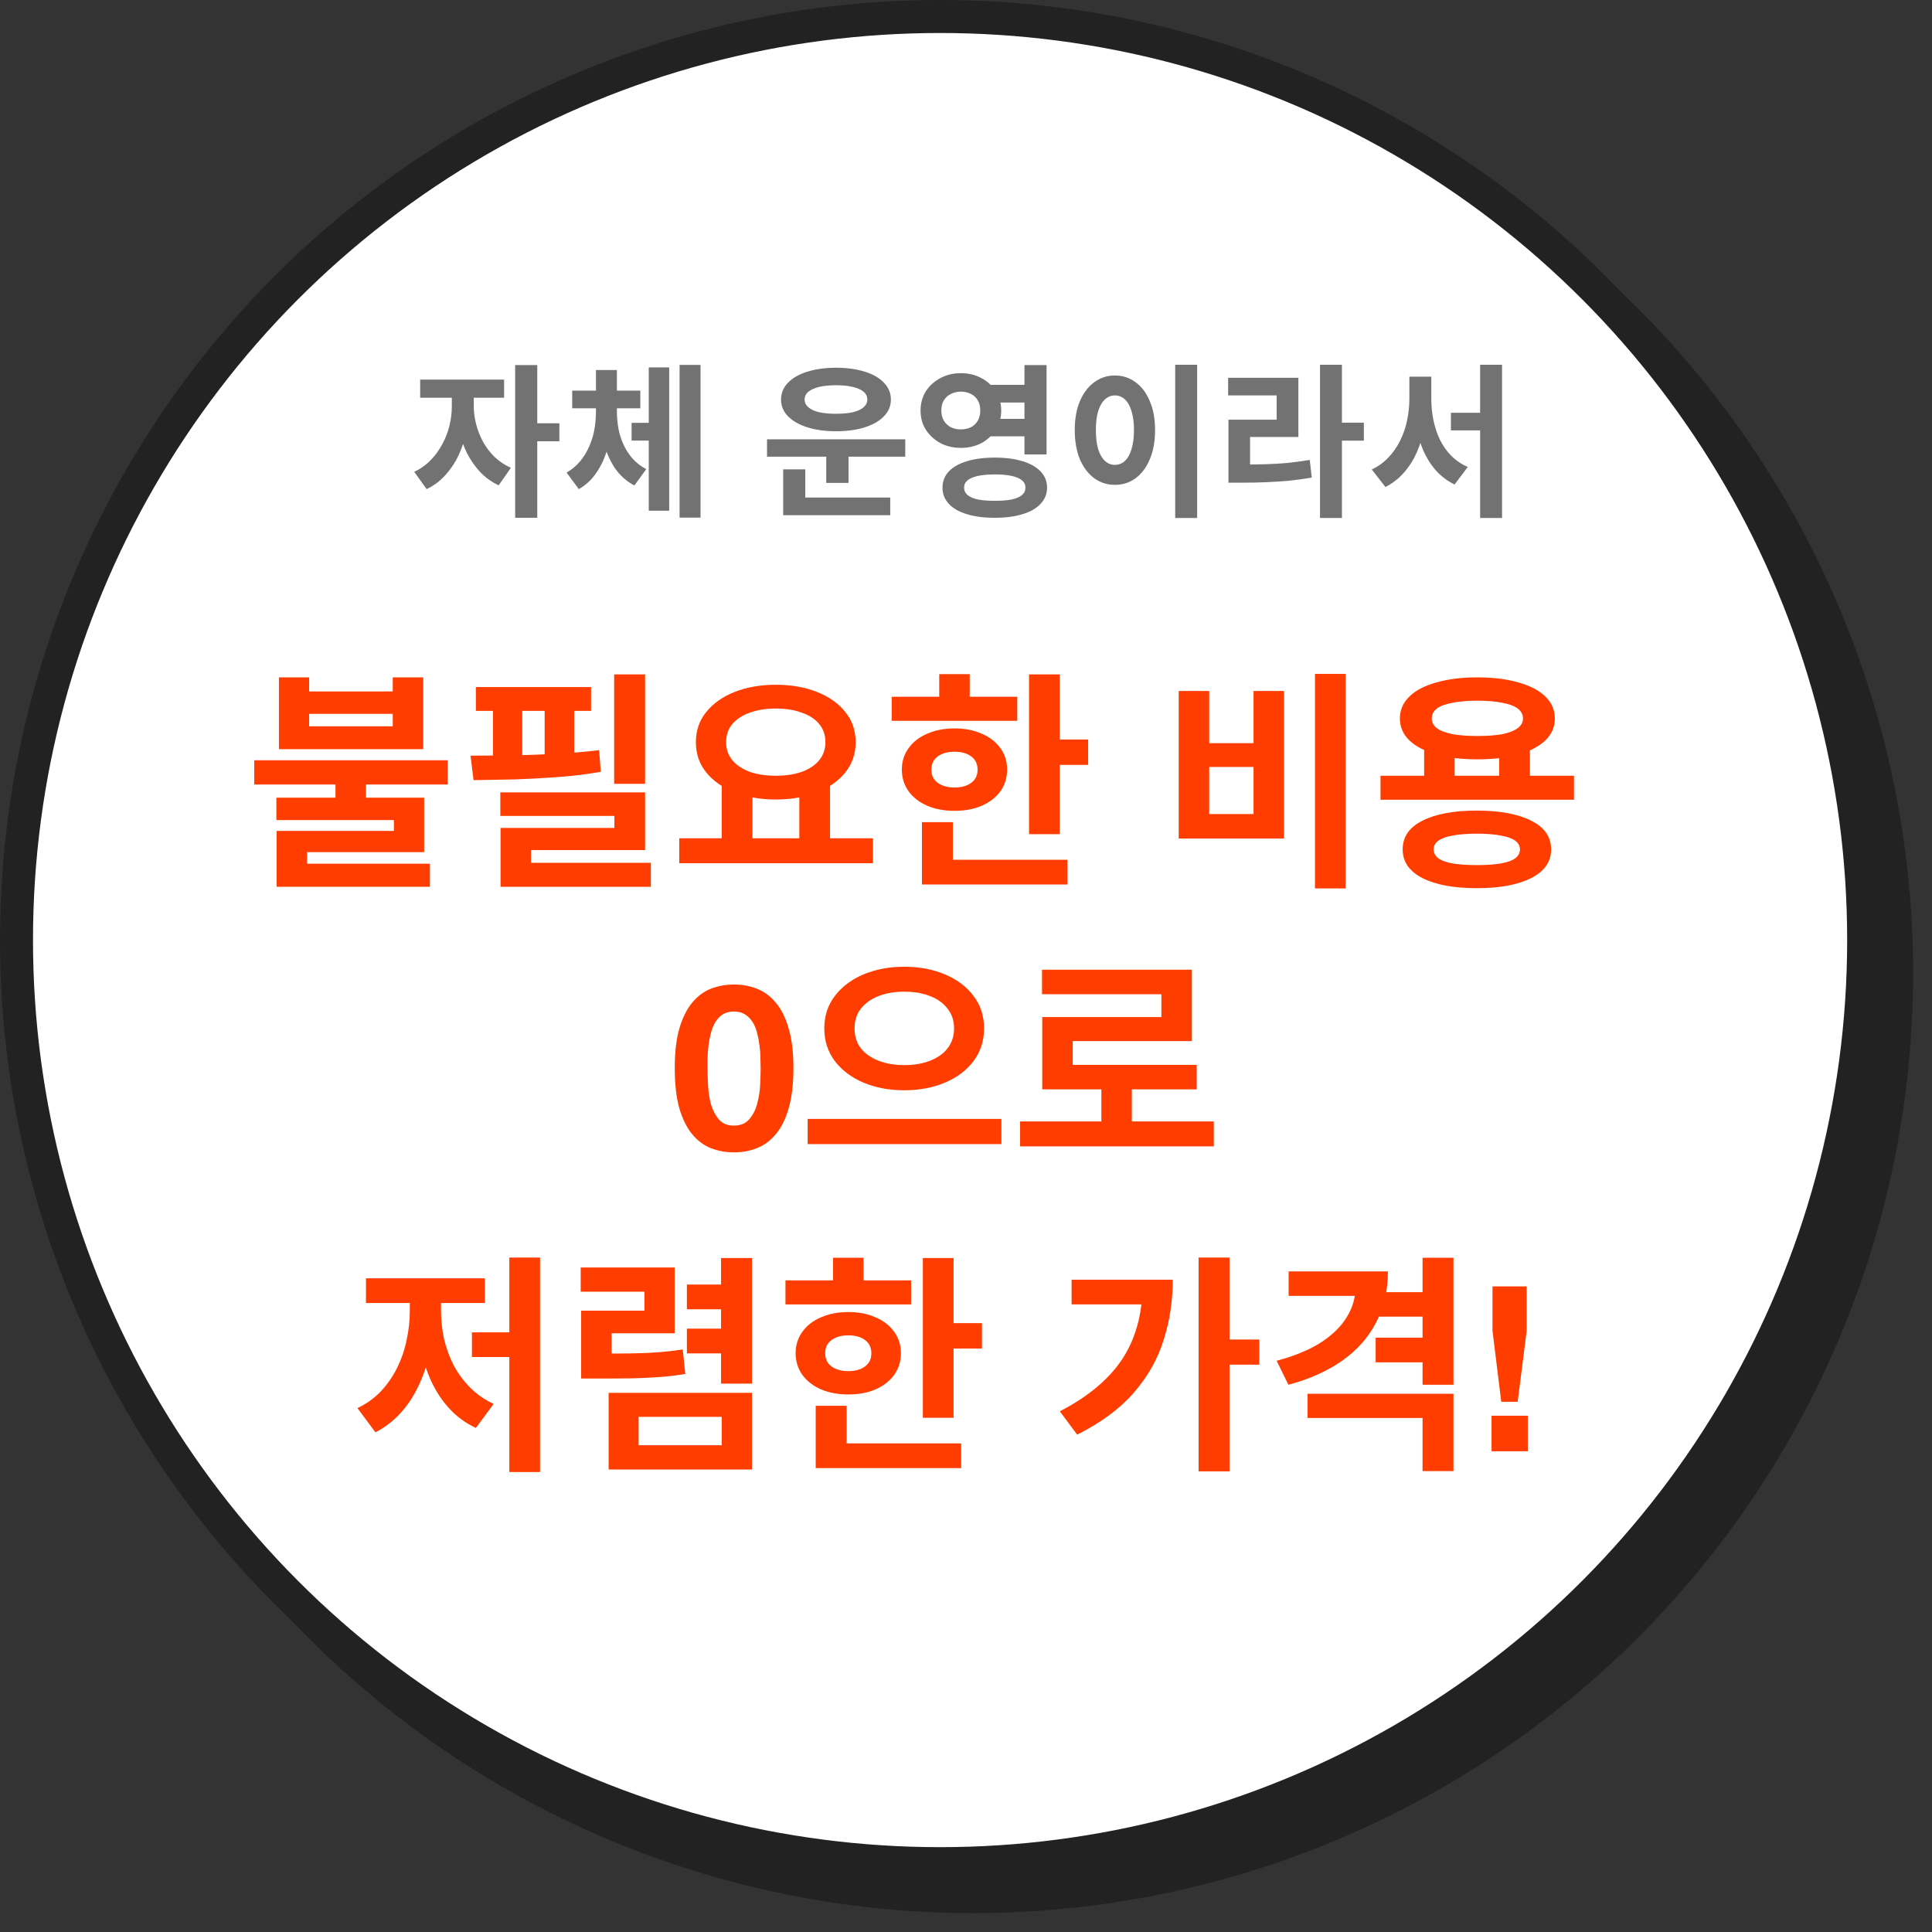 <svg width="96" height="96" viewBox="0 0 96 96" fill="none" xmlns="http://www.w3.org/2000/svg">
<rect x="0" y="0" width="96" height="96" fill="#333333" stroke="none"/>
<circle cx="48.351" cy="48.351" r="46.712" fill="#222222"/>
<circle cx="46.712" cy="46.712" r="45.892" fill="white" stroke="#222222" stroke-width="1.639"/>
<path d="M72.096 20.51H74.095V21.387H72.096V20.51ZM70.031 18.715H70.907V19.821C70.907 20.297 70.867 20.758 70.784 21.206C70.703 21.654 70.577 22.072 70.408 22.46C70.238 22.848 70.022 23.19 69.76 23.485C69.503 23.78 69.197 24.017 68.842 24.198L68.162 23.329C68.484 23.176 68.76 22.977 68.99 22.731C69.225 22.485 69.419 22.206 69.572 21.895C69.73 21.578 69.845 21.245 69.916 20.895C69.992 20.54 70.031 20.182 70.031 19.821V18.715ZM70.252 18.715H71.121V19.821C71.121 20.177 71.156 20.529 71.227 20.879C71.298 21.223 71.405 21.545 71.547 21.846C71.694 22.146 71.883 22.414 72.112 22.649C72.342 22.878 72.615 23.064 72.932 23.206L72.276 24.075C71.921 23.9 71.615 23.67 71.358 23.386C71.101 23.097 70.891 22.766 70.727 22.395C70.569 22.023 70.448 21.619 70.367 21.182C70.29 20.745 70.252 20.291 70.252 19.821V18.715ZM73.546 18.125H74.636V25.738H73.546V18.125Z" fill="#727272"/>
<path d="M65.59 18.125H66.68V25.738H65.59V18.125ZM66.434 21.002H67.77V21.895H66.434V21.002ZM61.042 23.083H61.673C62.104 23.083 62.509 23.078 62.886 23.067C63.263 23.056 63.629 23.034 63.984 23.001C64.344 22.963 64.71 22.914 65.082 22.854L65.18 23.73C64.798 23.796 64.421 23.848 64.049 23.886C63.683 23.919 63.306 23.944 62.919 23.96C62.531 23.976 62.115 23.985 61.673 23.985H61.042V23.083ZM61.025 18.772H64.516V21.715H62.115V23.427H61.042V20.854H63.435V19.649H61.025V18.772Z" fill="#727272"/>
<path d="M58.395 18.125H59.485V25.738H58.395V18.125ZM55.396 18.658C55.784 18.658 56.128 18.77 56.428 18.994C56.729 19.212 56.964 19.526 57.133 19.936C57.308 20.34 57.395 20.819 57.395 21.37C57.395 21.927 57.308 22.411 57.133 22.821C56.964 23.225 56.729 23.539 56.428 23.763C56.128 23.982 55.784 24.091 55.396 24.091C55.013 24.091 54.672 23.982 54.371 23.763C54.071 23.539 53.833 23.225 53.658 22.821C53.489 22.411 53.404 21.927 53.404 21.37C53.404 20.819 53.489 20.34 53.658 19.936C53.833 19.526 54.071 19.212 54.371 18.994C54.672 18.77 55.013 18.658 55.396 18.658ZM55.396 19.649C55.21 19.649 55.046 19.715 54.904 19.846C54.762 19.977 54.65 20.171 54.568 20.428C54.492 20.679 54.453 20.993 54.453 21.37C54.453 21.742 54.492 22.059 54.568 22.321C54.65 22.578 54.762 22.772 54.904 22.903C55.046 23.034 55.21 23.099 55.396 23.099C55.587 23.099 55.754 23.034 55.896 22.903C56.038 22.772 56.147 22.578 56.223 22.321C56.305 22.059 56.346 21.742 56.346 21.37C56.346 20.993 56.305 20.679 56.223 20.428C56.147 20.171 56.038 19.977 55.896 19.846C55.754 19.715 55.587 19.649 55.396 19.649Z" fill="#727272"/>
<path d="M49.004 19.124H51.249V20.001H49.004V19.124ZM49.004 20.812H51.249V21.681H49.004V20.812ZM47.742 18.542C48.124 18.542 48.466 18.624 48.766 18.788C49.067 18.947 49.304 19.165 49.479 19.444C49.659 19.722 49.75 20.042 49.75 20.402C49.75 20.758 49.659 21.075 49.479 21.353C49.304 21.632 49.067 21.853 48.766 22.017C48.466 22.175 48.124 22.255 47.742 22.255C47.37 22.255 47.032 22.175 46.726 22.017C46.425 21.853 46.185 21.632 46.004 21.353C45.83 21.075 45.742 20.758 45.742 20.402C45.742 20.042 45.83 19.722 46.004 19.444C46.185 19.165 46.425 18.947 46.726 18.788C47.032 18.624 47.37 18.542 47.742 18.542ZM47.742 19.46C47.562 19.46 47.398 19.498 47.25 19.575C47.103 19.646 46.985 19.752 46.898 19.894C46.816 20.031 46.775 20.2 46.775 20.402C46.775 20.594 46.816 20.76 46.898 20.902C46.985 21.044 47.103 21.154 47.25 21.23C47.398 21.301 47.562 21.337 47.742 21.337C47.933 21.337 48.1 21.301 48.242 21.23C48.389 21.154 48.504 21.044 48.586 20.902C48.668 20.76 48.709 20.594 48.709 20.402C48.709 20.2 48.668 20.031 48.586 19.894C48.504 19.752 48.389 19.646 48.242 19.575C48.1 19.498 47.933 19.46 47.742 19.46ZM50.905 18.141H52.003V22.582H50.905V18.141ZM49.43 22.738C49.965 22.738 50.424 22.798 50.807 22.918C51.195 23.033 51.495 23.203 51.708 23.427C51.921 23.651 52.028 23.918 52.028 24.23C52.028 24.541 51.921 24.809 51.708 25.033C51.495 25.262 51.195 25.434 50.807 25.549C50.424 25.669 49.965 25.729 49.43 25.729C48.895 25.729 48.433 25.669 48.045 25.549C47.657 25.434 47.357 25.262 47.144 25.033C46.936 24.809 46.832 24.541 46.832 24.23C46.832 23.918 46.936 23.651 47.144 23.427C47.357 23.203 47.657 23.033 48.045 22.918C48.433 22.798 48.895 22.738 49.43 22.738ZM49.43 23.574C49.102 23.574 48.824 23.599 48.594 23.648C48.365 23.697 48.193 23.771 48.078 23.869C47.963 23.962 47.906 24.082 47.906 24.23C47.906 24.377 47.963 24.5 48.078 24.598C48.193 24.697 48.365 24.77 48.594 24.82C48.824 24.863 49.102 24.885 49.43 24.885C49.763 24.885 50.042 24.863 50.266 24.82C50.495 24.77 50.667 24.697 50.782 24.598C50.897 24.5 50.954 24.377 50.954 24.23C50.954 24.082 50.897 23.962 50.782 23.869C50.667 23.771 50.495 23.697 50.266 23.648C50.042 23.599 49.763 23.574 49.43 23.574Z" fill="#727272"/>
<path d="M38.113 21.83H44.981V22.691H38.113V21.83ZM41.055 22.387H42.162V23.994H41.055V22.387ZM38.916 24.723H44.235V25.6H38.916V24.723ZM38.916 23.322H40.014V24.944H38.916V23.322ZM41.539 18.273C42.085 18.273 42.563 18.339 42.973 18.47C43.383 18.596 43.7 18.779 43.924 19.019C44.153 19.254 44.268 19.533 44.268 19.855C44.268 20.172 44.153 20.448 43.924 20.683C43.7 20.918 43.383 21.101 42.973 21.232C42.563 21.363 42.085 21.428 41.539 21.428C40.998 21.428 40.523 21.363 40.113 21.232C39.703 21.101 39.383 20.918 39.154 20.683C38.925 20.448 38.81 20.172 38.81 19.855C38.81 19.533 38.925 19.254 39.154 19.019C39.383 18.779 39.703 18.596 40.113 18.47C40.523 18.339 40.998 18.273 41.539 18.273ZM41.539 19.142C41.222 19.142 40.946 19.169 40.711 19.224C40.482 19.279 40.301 19.358 40.17 19.462C40.045 19.566 39.982 19.697 39.982 19.855C39.982 20.003 40.045 20.131 40.17 20.24C40.301 20.349 40.482 20.431 40.711 20.486C40.946 20.535 41.222 20.56 41.539 20.56C41.861 20.56 42.137 20.535 42.367 20.486C42.602 20.431 42.782 20.349 42.907 20.24C43.033 20.131 43.096 20.003 43.096 19.855C43.096 19.697 43.033 19.566 42.907 19.462C42.782 19.358 42.602 19.279 42.367 19.224C42.137 19.169 41.861 19.142 41.539 19.142Z" fill="#727272"/>
<path d="M31.383 21.009H32.58V21.894H31.383V21.009ZM29.613 20.247H30.441V20.444C30.441 20.837 30.408 21.228 30.342 21.616C30.282 21.998 30.184 22.361 30.047 22.706C29.916 23.044 29.744 23.353 29.531 23.632C29.323 23.905 29.067 24.129 28.761 24.304L28.154 23.484C28.422 23.326 28.649 23.135 28.834 22.911C29.02 22.681 29.171 22.433 29.285 22.165C29.405 21.892 29.49 21.61 29.539 21.321C29.588 21.026 29.613 20.733 29.613 20.444V20.247ZM29.826 20.247H30.654V20.444C30.654 20.723 30.678 21.004 30.728 21.288C30.782 21.572 30.867 21.84 30.982 22.091C31.096 22.342 31.247 22.575 31.432 22.788C31.618 22.995 31.845 23.17 32.112 23.312L31.523 24.123C31.118 23.91 30.79 23.615 30.539 23.238C30.288 22.856 30.105 22.424 29.99 21.944C29.881 21.457 29.826 20.957 29.826 20.444V20.247ZM28.433 19.411H31.817V20.288H28.433V19.411ZM29.613 18.387H30.654V20.116H29.613V18.387ZM33.768 18.133H34.809V25.721H33.768V18.133ZM32.236 18.256H33.252V25.377H32.236V18.256Z" fill="#727272"/>
<path d="M22.451 19.337H23.312V20.189C23.312 20.61 23.265 21.031 23.173 21.451C23.085 21.872 22.954 22.268 22.779 22.64C22.605 23.006 22.383 23.334 22.116 23.623C21.853 23.913 21.547 24.139 21.198 24.303L20.583 23.443C20.9 23.295 21.173 23.101 21.402 22.861C21.637 22.621 21.831 22.353 21.984 22.058C22.143 21.763 22.26 21.457 22.337 21.14C22.413 20.818 22.451 20.501 22.451 20.189V19.337ZM22.681 19.337H23.541V20.189C23.541 20.474 23.58 20.766 23.656 21.066C23.733 21.367 23.845 21.656 23.992 21.935C24.145 22.214 24.336 22.468 24.566 22.697C24.801 22.921 25.074 23.104 25.385 23.246L24.779 24.115C24.429 23.951 24.123 23.732 23.861 23.459C23.604 23.181 23.386 22.866 23.205 22.517C23.031 22.162 22.899 21.787 22.812 21.394C22.725 20.995 22.681 20.594 22.681 20.189V19.337ZM20.878 18.862H25.049V19.763H20.878V18.862ZM25.598 18.141H26.697V25.729H25.598V18.141ZM26.459 21.034H27.795V21.927H26.459V21.034Z" fill="#727272"/>
<path d="M74.115 70.345H75.916V72.112H74.115V70.345ZM75.859 66.123L75.412 69.656H74.597L74.161 66.123V63.92H75.859V66.123Z" fill="#FF3D00"/>
<path d="M67.358 63.175H68.965C68.965 64.123 68.77 64.969 68.379 65.71C67.997 66.453 67.439 67.084 66.704 67.604C65.97 68.124 65.075 68.525 64.02 68.808L63.435 67.615C64.306 67.386 65.033 67.087 65.615 66.72C66.196 66.345 66.632 65.921 66.922 65.447C67.213 64.972 67.358 64.464 67.358 63.921V63.175ZM64.031 63.175H68.345V64.391H64.031V63.175ZM64.972 69.256H72.223V73.099H70.686V70.46H64.972V69.256ZM70.686 62.498H72.223V68.808H70.686V62.498ZM68.46 64.207H70.95V65.424H68.46V64.207ZM68.356 66.468H70.846V67.695H68.356V66.468Z" fill="#FF3D00"/>
<path d="M59.557 62.486H61.095V73.11H59.557V62.486ZM60.705 66.559H62.575V67.81H60.705V66.559ZM56.77 63.588H58.273C58.273 64.651 58.12 65.657 57.813 66.605C57.515 67.554 57.018 68.426 56.322 69.221C55.634 70.009 54.7 70.697 53.523 71.286L52.662 70.127C53.595 69.646 54.364 69.103 54.968 68.498C55.58 67.894 56.031 67.209 56.322 66.445C56.62 65.672 56.77 64.811 56.77 63.863V63.588ZM53.247 63.588H57.561V64.815H53.247V63.588Z" fill="#FF3D00"/>
<path d="M45.856 62.51H47.382V70.449H45.856V62.51ZM46.957 65.745H48.793V67.007H46.957V65.745ZM39.029 63.622H45.271V64.816H39.029V63.622ZM42.15 65.194C42.663 65.194 43.114 65.282 43.504 65.458C43.902 65.626 44.211 65.867 44.433 66.181C44.655 66.487 44.766 66.839 44.766 67.237C44.766 67.642 44.655 68.001 44.433 68.315C44.211 68.621 43.902 68.862 43.504 69.038C43.114 69.206 42.663 69.29 42.15 69.29C41.645 69.29 41.194 69.206 40.796 69.038C40.398 68.862 40.089 68.621 39.867 68.315C39.645 68.001 39.534 67.642 39.534 67.237C39.534 66.839 39.645 66.487 39.867 66.181C40.089 65.867 40.398 65.626 40.796 65.458C41.194 65.282 41.645 65.194 42.15 65.194ZM42.15 66.353C41.813 66.353 41.538 66.43 41.324 66.582C41.11 66.736 41.003 66.957 41.003 67.248C41.003 67.531 41.11 67.749 41.324 67.902C41.538 68.055 41.813 68.131 42.15 68.131C42.494 68.131 42.77 68.055 42.976 67.902C43.19 67.749 43.297 67.531 43.297 67.248C43.297 66.957 43.19 66.736 42.976 66.582C42.77 66.43 42.494 66.353 42.15 66.353ZM41.393 62.498H42.907V64.196H41.393V62.498ZM40.532 71.722H47.76V72.95H40.532V71.722ZM40.532 69.852H42.07V72.25H40.532V69.852Z" fill="#FF3D00"/>
<path d="M30.242 69.21H37.367V73.019H30.242V69.21ZM35.864 70.403H31.733V71.814H35.864V70.403ZM35.829 62.51H37.367V68.751H35.829V62.51ZM34.131 63.829H36.116V65.057H34.131V63.829ZM28.877 67.26H29.68C30.383 67.26 30.976 67.256 31.458 67.248C31.94 67.24 32.372 67.221 32.754 67.191C33.145 67.16 33.535 67.114 33.925 67.053L34.051 68.269C33.653 68.338 33.255 68.388 32.858 68.418C32.46 68.449 32.009 68.472 31.504 68.487C30.999 68.495 30.391 68.499 29.68 68.499H28.877V67.26ZM28.854 62.98H33.523V66.25H30.391V68.212H28.877V65.126H32.02V64.185H28.854V62.98ZM34.131 66.02H36.116V67.248H34.131V66.02Z" fill="#FF3D00"/>
<path d="M25.309 62.486H26.835V73.145H25.309V62.486ZM23.45 66.204H25.665V67.431H23.45V66.204ZM20.364 64.173H21.58V65.125C21.58 65.768 21.519 66.399 21.397 67.018C21.274 67.638 21.091 68.215 20.846 68.751C20.609 69.286 20.307 69.76 19.94 70.173C19.573 70.586 19.144 70.919 18.655 71.171L17.76 69.967C18.203 69.76 18.59 69.485 18.919 69.141C19.247 68.789 19.519 68.399 19.733 67.971C19.947 67.534 20.104 67.076 20.203 66.594C20.311 66.104 20.364 65.615 20.364 65.125V64.173ZM20.72 64.173H21.913V65.125C21.913 65.592 21.963 66.058 22.062 66.525C22.169 66.984 22.33 67.424 22.544 67.844C22.766 68.257 23.041 68.628 23.37 68.957C23.699 69.286 24.085 69.554 24.529 69.76L23.645 70.954C23.141 70.716 22.705 70.399 22.337 70.001C21.97 69.603 21.668 69.148 21.431 68.636C21.194 68.116 21.014 67.558 20.892 66.961C20.777 66.364 20.72 65.752 20.72 65.125V64.173ZM18.184 63.519H24.093V64.746H18.184V63.519Z" fill="#FF3D00"/>
<path d="M50.688 55.723H60.313V56.962H50.688V55.723ZM54.726 53.704H56.24V56.217H54.726V53.704ZM51.777 48.185H59.224V51.731H53.303V53.509H51.789V50.538H57.709V49.402H51.777V48.185ZM51.789 52.913H59.464V54.129H51.789V52.913Z" fill="#FF3D00"/>
<path d="M44.929 48.037C45.678 48.037 46.351 48.163 46.948 48.416C47.552 48.668 48.026 49.024 48.37 49.483C48.722 49.942 48.898 50.481 48.898 51.1C48.898 51.72 48.722 52.263 48.37 52.73C48.026 53.188 47.552 53.544 46.948 53.797C46.351 54.049 45.678 54.175 44.929 54.175C44.187 54.175 43.514 54.049 42.909 53.797C42.313 53.544 41.839 53.188 41.487 52.73C41.135 52.263 40.959 51.72 40.959 51.1C40.959 50.481 41.135 49.942 41.487 49.483C41.839 49.024 42.313 48.668 42.909 48.416C43.514 48.163 44.187 48.037 44.929 48.037ZM44.929 49.276C44.454 49.276 44.03 49.349 43.655 49.494C43.28 49.639 42.986 49.85 42.772 50.125C42.565 50.393 42.462 50.718 42.462 51.1C42.462 51.483 42.565 51.812 42.772 52.087C42.986 52.355 43.28 52.561 43.655 52.707C44.03 52.852 44.454 52.925 44.929 52.925C45.418 52.925 45.846 52.852 46.214 52.707C46.588 52.561 46.879 52.355 47.086 52.087C47.3 51.812 47.407 51.483 47.407 51.1C47.407 50.718 47.3 50.393 47.086 50.125C46.879 49.85 46.588 49.639 46.214 49.494C45.846 49.349 45.418 49.276 44.929 49.276ZM40.133 55.598H49.759V56.849H40.133V55.598Z" fill="#FF3D00"/>
<path d="M35.157 53.062C35.157 53.291 35.165 53.57 35.181 53.899C35.196 54.221 35.242 54.534 35.318 54.84C35.402 55.138 35.532 55.395 35.708 55.609C35.884 55.823 36.136 55.93 36.465 55.93C36.802 55.93 37.058 55.823 37.234 55.609C37.418 55.395 37.548 55.138 37.624 54.84C37.708 54.534 37.758 54.221 37.773 53.899C37.789 53.57 37.796 53.291 37.796 53.062C37.796 52.924 37.792 52.76 37.785 52.568C37.785 52.37 37.77 52.167 37.739 51.96C37.716 51.754 37.678 51.551 37.624 51.352C37.578 51.146 37.506 50.962 37.406 50.801C37.307 50.641 37.181 50.511 37.028 50.411C36.875 50.312 36.687 50.262 36.465 50.262C36.244 50.262 36.056 50.312 35.903 50.411C35.758 50.511 35.636 50.641 35.536 50.801C35.444 50.962 35.372 51.146 35.318 51.352C35.265 51.551 35.226 51.754 35.203 51.96C35.181 52.167 35.165 52.37 35.157 52.568C35.157 52.76 35.157 52.924 35.157 53.062ZM33.528 53.062C33.528 52.282 33.605 51.628 33.758 51.1C33.918 50.564 34.133 50.136 34.4 49.815C34.668 49.494 34.978 49.264 35.33 49.126C35.689 48.989 36.068 48.92 36.465 48.92C36.871 48.92 37.249 48.989 37.601 49.126C37.961 49.264 38.274 49.494 38.542 49.815C38.817 50.136 39.032 50.564 39.185 51.1C39.345 51.628 39.425 52.282 39.425 53.062C39.425 53.865 39.345 54.538 39.185 55.081C39.032 55.616 38.817 56.045 38.542 56.366C38.274 56.687 37.961 56.917 37.601 57.054C37.249 57.192 36.871 57.261 36.465 57.261C36.068 57.261 35.689 57.192 35.33 57.054C34.978 56.917 34.668 56.687 34.4 56.366C34.133 56.045 33.918 55.616 33.758 55.081C33.605 54.538 33.528 53.865 33.528 53.062Z" fill="#FF3D00"/>
<path d="M70.765 37.054H72.28V39.005H70.765V37.054ZM74.494 37.054H76.02V39.005H74.494V37.054ZM68.597 38.546H78.211V39.739H68.597V38.546ZM73.381 40.278C74.528 40.278 75.431 40.447 76.089 40.783C76.746 41.112 77.075 41.586 77.075 42.206C77.075 42.818 76.746 43.292 76.089 43.628C75.431 43.965 74.528 44.133 73.381 44.133C72.234 44.133 71.331 43.965 70.673 43.628C70.023 43.292 69.698 42.818 69.698 42.206C69.698 41.586 70.023 41.112 70.673 40.783C71.331 40.447 72.234 40.278 73.381 40.278ZM73.381 41.425C72.907 41.425 72.509 41.456 72.188 41.517C71.874 41.571 71.637 41.655 71.476 41.77C71.316 41.884 71.236 42.03 71.236 42.206C71.236 42.382 71.316 42.531 71.476 42.653C71.637 42.768 71.874 42.852 72.188 42.906C72.509 42.959 72.907 42.986 73.381 42.986C73.855 42.986 74.249 42.959 74.563 42.906C74.884 42.852 75.125 42.768 75.285 42.653C75.446 42.531 75.526 42.382 75.526 42.206C75.526 42.03 75.446 41.884 75.285 41.77C75.125 41.655 74.884 41.571 74.563 41.517C74.249 41.456 73.855 41.425 73.381 41.425ZM73.404 33.658C74.192 33.658 74.873 33.742 75.446 33.911C76.027 34.071 76.475 34.304 76.788 34.611C77.102 34.916 77.259 35.28 77.259 35.7C77.259 36.121 77.102 36.484 76.788 36.79C76.475 37.089 76.027 37.322 75.446 37.49C74.873 37.651 74.192 37.731 73.404 37.731C72.631 37.731 71.954 37.651 71.373 37.49C70.792 37.322 70.344 37.089 70.031 36.79C69.717 36.484 69.56 36.121 69.56 35.7C69.56 35.28 69.717 34.916 70.031 34.611C70.344 34.304 70.792 34.071 71.373 33.911C71.954 33.742 72.631 33.658 73.404 33.658ZM73.404 34.817C72.93 34.817 72.52 34.851 72.176 34.92C71.832 34.981 71.572 35.077 71.396 35.207C71.228 35.337 71.144 35.502 71.144 35.7C71.144 35.892 71.228 36.052 71.396 36.182C71.572 36.312 71.832 36.412 72.176 36.481C72.52 36.542 72.93 36.572 73.404 36.572C73.893 36.572 74.306 36.542 74.643 36.481C74.98 36.412 75.236 36.312 75.412 36.182C75.588 36.052 75.676 35.892 75.676 35.7C75.676 35.502 75.588 35.337 75.412 35.207C75.236 35.077 74.98 34.981 74.643 34.92C74.306 34.851 73.893 34.817 73.404 34.817Z" fill="#FF3D00"/>
<path d="M65.34 33.486H66.865V44.145H65.34V33.486ZM58.57 34.335H60.085V36.928H62.288V34.335H63.802V41.667H58.57V34.335ZM60.085 38.11V40.45H62.288V38.11H60.085Z" fill="#FF3D00"/>
<path d="M51.133 33.51H52.659V41.449H51.133V33.51ZM52.235 36.745H54.07V38.007H52.235V36.745ZM44.307 34.622H50.548V35.816H44.307V34.622ZM47.427 36.194C47.94 36.194 48.391 36.282 48.781 36.458C49.179 36.626 49.489 36.867 49.711 37.181C49.932 37.487 50.043 37.839 50.043 38.236C50.043 38.642 49.932 39.001 49.711 39.315C49.489 39.621 49.179 39.862 48.781 40.038C48.391 40.206 47.94 40.29 47.427 40.29C46.922 40.29 46.471 40.206 46.074 40.038C45.676 39.862 45.366 39.621 45.144 39.315C44.922 39.001 44.812 38.642 44.812 38.236C44.812 37.839 44.922 37.487 45.144 37.181C45.366 36.867 45.676 36.626 46.074 36.458C46.471 36.282 46.922 36.194 47.427 36.194ZM47.427 37.353C47.091 37.353 46.815 37.429 46.601 37.583C46.387 37.736 46.28 37.957 46.28 38.248C46.28 38.531 46.387 38.749 46.601 38.902C46.815 39.055 47.091 39.131 47.427 39.131C47.772 39.131 48.047 39.055 48.253 38.902C48.468 38.749 48.575 38.531 48.575 38.248C48.575 37.957 48.468 37.736 48.253 37.583C48.047 37.429 47.772 37.353 47.427 37.353ZM46.67 33.498H48.185V35.196H46.67V33.498ZM45.81 42.722H53.038V43.95H45.81V42.722ZM45.81 40.852H47.347V43.25H45.81V40.852Z" fill="#FF3D00"/>
<path d="M35.863 38.901H37.389V41.873H35.863V38.901ZM39.718 38.901H41.244V41.873H39.718V38.901ZM33.752 41.655H43.378V42.894H33.752V41.655ZM38.548 34.025C39.313 34.025 39.993 34.144 40.59 34.381C41.194 34.618 41.665 34.951 42.001 35.379C42.345 35.8 42.517 36.301 42.517 36.882C42.517 37.456 42.345 37.957 42.001 38.385C41.665 38.806 41.194 39.135 40.59 39.372C39.993 39.609 39.313 39.727 38.548 39.727C37.791 39.727 37.11 39.609 36.505 39.372C35.909 39.135 35.438 38.806 35.094 38.385C34.75 37.957 34.578 37.456 34.578 36.882C34.578 36.301 34.75 35.8 35.094 35.379C35.438 34.951 35.909 34.618 36.505 34.381C37.11 34.144 37.791 34.025 38.548 34.025ZM38.548 35.207C38.058 35.207 37.626 35.276 37.251 35.414C36.884 35.544 36.597 35.731 36.391 35.976C36.184 36.221 36.081 36.523 36.081 36.882C36.081 37.226 36.184 37.525 36.391 37.777C36.597 38.022 36.884 38.213 37.251 38.351C37.626 38.481 38.058 38.546 38.548 38.546C39.045 38.546 39.477 38.481 39.844 38.351C40.219 38.213 40.506 38.022 40.705 37.777C40.911 37.525 41.014 37.226 41.014 36.882C41.014 36.523 40.911 36.221 40.705 35.976C40.506 35.731 40.219 35.544 39.844 35.414C39.477 35.276 39.045 35.207 38.548 35.207Z" fill="#FF3D00"/>
<path d="M30.517 33.51H32.054V38.948H30.517V33.51ZM24.861 39.373H32.054V42.241H26.387V43.514H24.872V41.139H30.529V40.543H24.861V39.373ZM24.872 42.872H32.341V44.065H24.872V42.872ZM23.645 34.141H29.37V35.322H23.645V34.141ZM23.53 38.764L23.381 37.548C24 37.548 24.674 37.544 25.4 37.537C26.127 37.522 26.865 37.495 27.614 37.456C28.372 37.418 29.091 37.357 29.771 37.273L29.852 38.351C29.148 38.474 28.425 38.562 27.683 38.615C26.949 38.669 26.226 38.707 25.515 38.73C24.803 38.745 24.142 38.757 23.53 38.764ZM24.494 34.68H25.951V38.156H24.494V34.68ZM27.064 34.68H28.532V38.156H27.064V34.68Z" fill="#FF3D00"/>
<path d="M16.67 38.638H18.185V40.118H16.67V38.638ZM13.86 33.658H15.362V34.358H19.516V33.658H21.03V37.226H13.86V33.658ZM15.362 35.471V36.09H19.516V35.471H15.362ZM12.632 37.777H22.246V38.982H12.632V37.777ZM13.733 39.636H21.076V42.343H15.259V43.307H13.745V41.288H19.573V40.749H13.733V39.636ZM13.745 42.917H21.363V44.064H13.745V42.917Z" fill="#FF3D00"/>
</svg>
